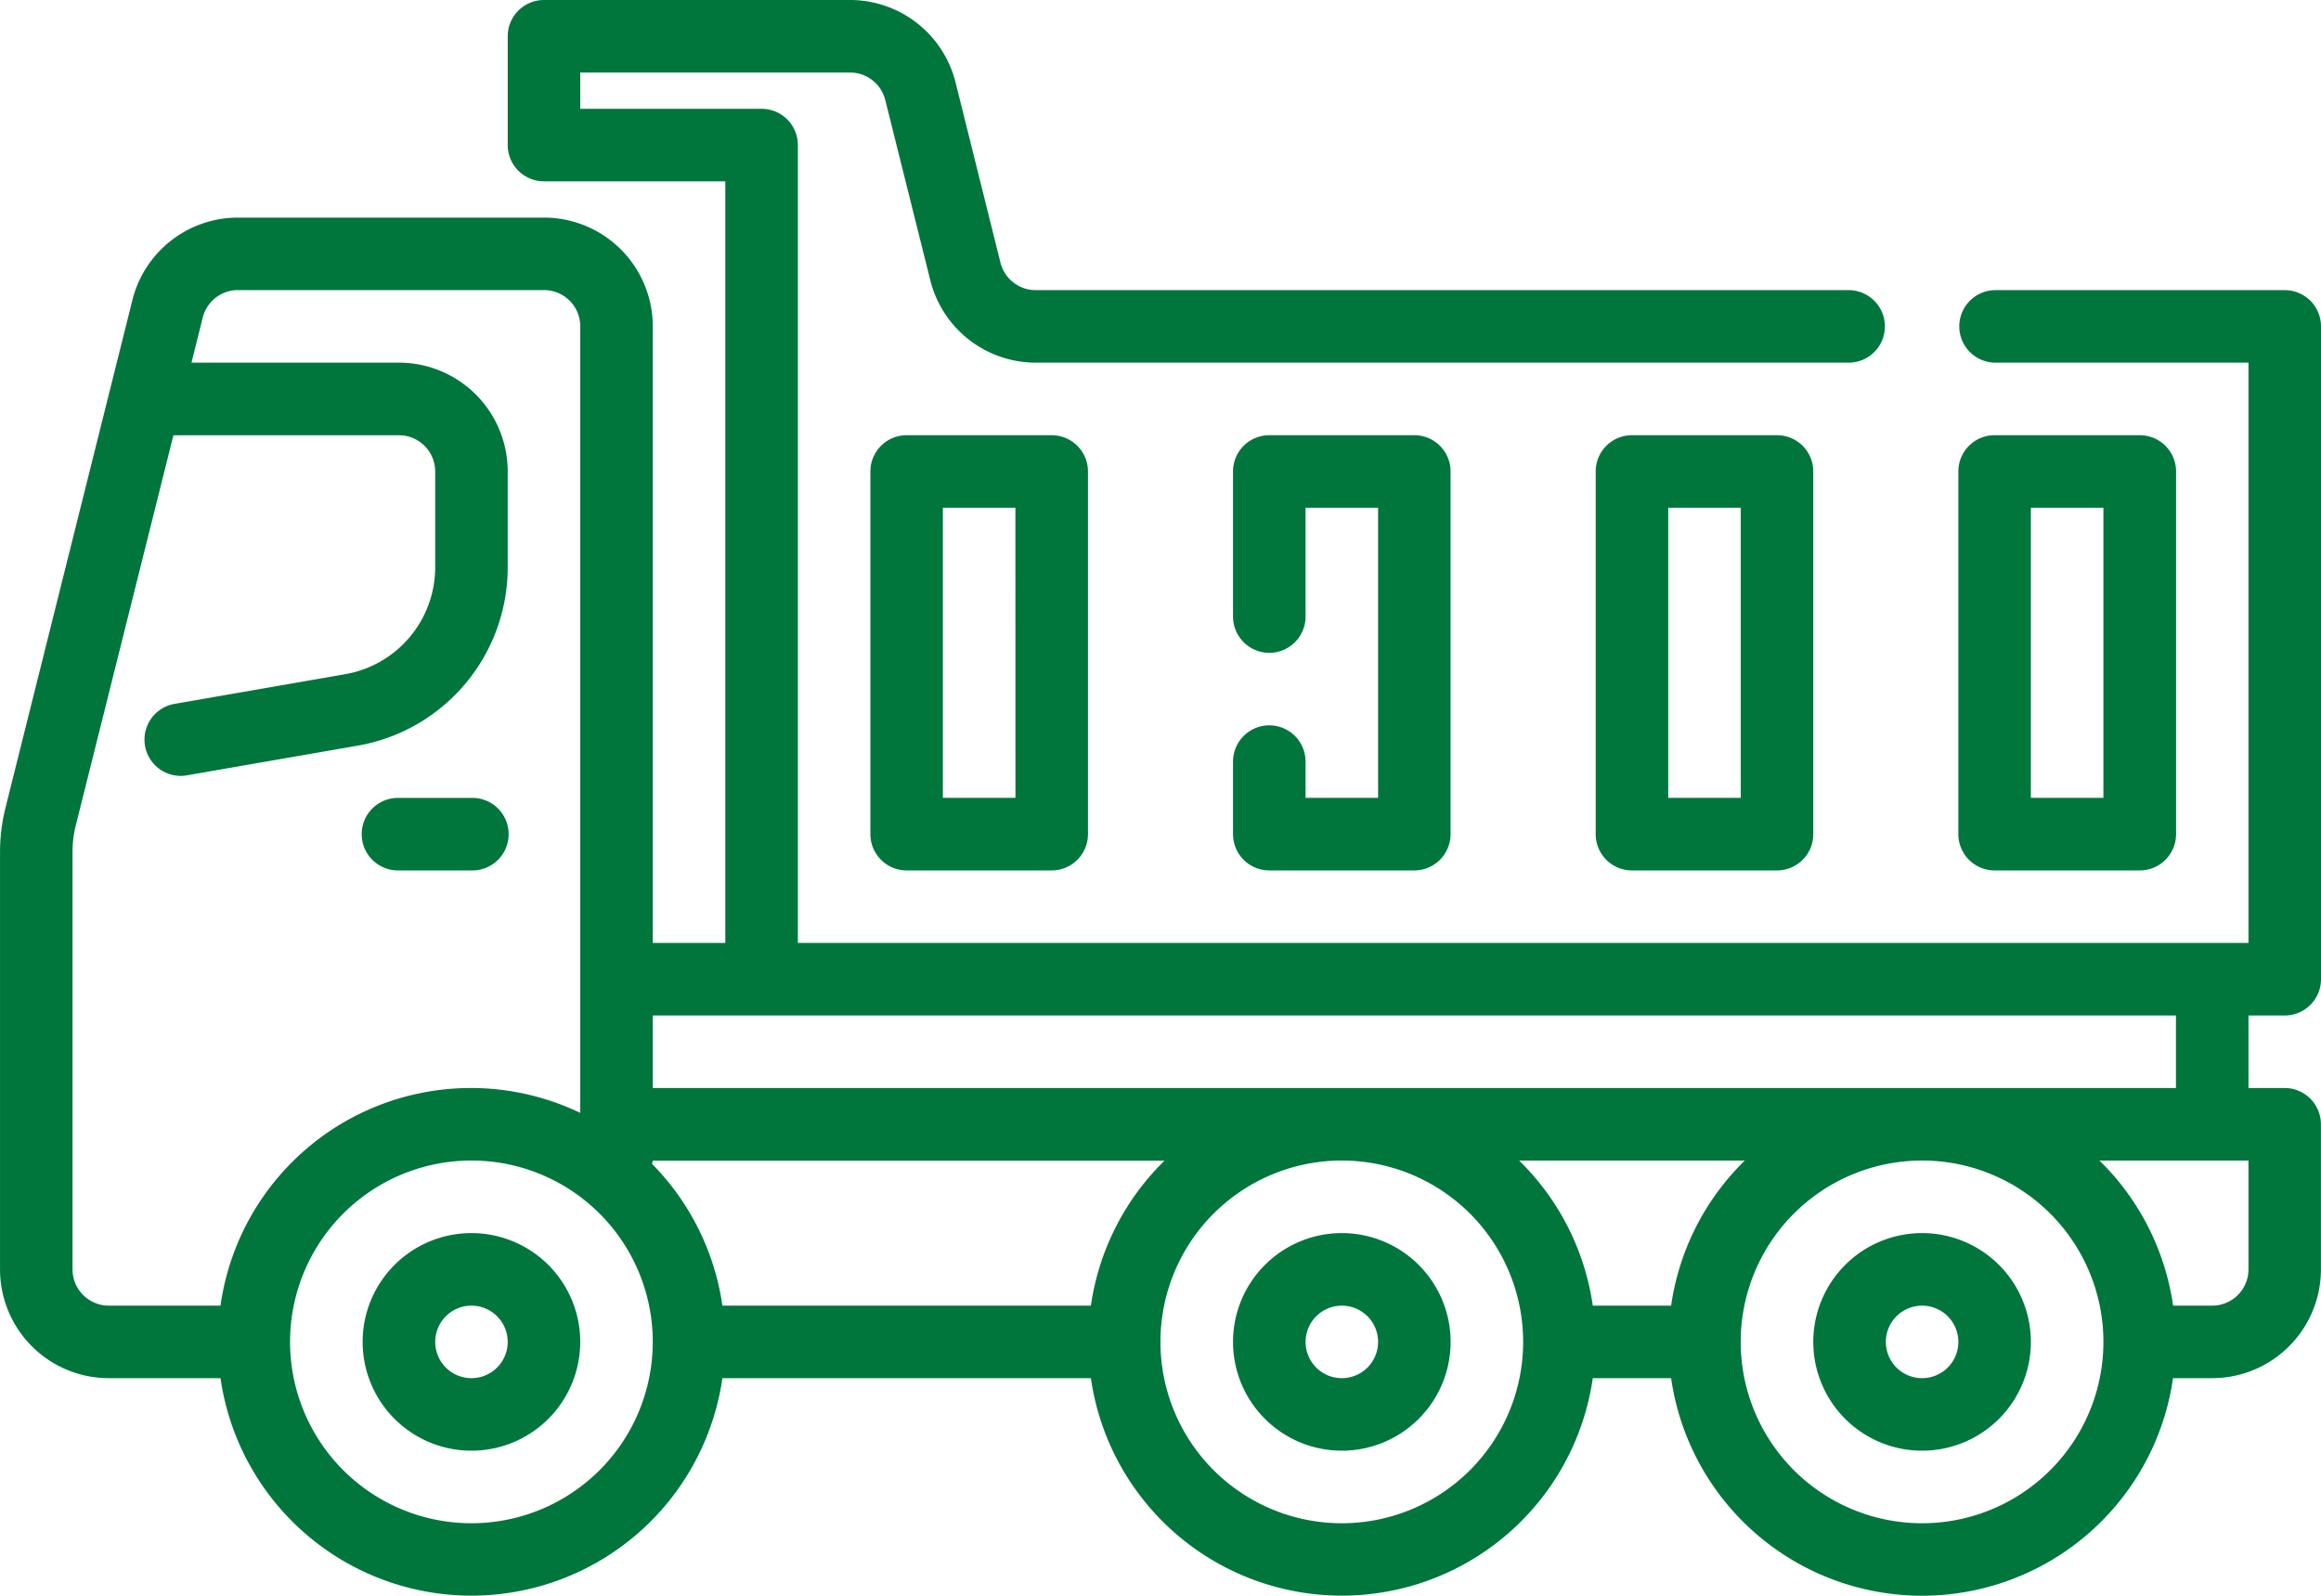 <svg xmlns="http://www.w3.org/2000/svg" xmlns:xlink="http://www.w3.org/1999/xlink" width="95.018" height="65.322" viewBox="0 0 95.018 65.322"><defs><clipPath id="clip-path"><rect id="Rechteck_13" data-name="Rechteck 13" width="95.018" height="65.322" transform="translate(0 0)" fill="#00763c"></rect></clipPath></defs><g id="Kiestransporte" transform="translate(0 0)"><g id="Gruppe_13" data-name="Gruppe 13" clip-path="url(#clip-path)"><path id="Pfad_57" data-name="Pfad 57" d="M19.3,50.478a4.454,4.454,0,1,0,4.454,4.454A4.454,4.454,0,0,0,19.3,50.478m0,5.939a1.484,1.484,0,1,1,1.485-1.485A1.485,1.485,0,0,1,19.3,56.417" fill="#00763c"></path><path id="Pfad_58" data-name="Pfad 58" d="M54.932,50.478a4.454,4.454,0,1,0,4.454,4.454,4.454,4.454,0,0,0-4.454-4.454m0,5.939a1.484,1.484,0,1,1,1.485-1.485,1.485,1.485,0,0,1-1.485,1.485" fill="#00763c"></path><path id="Pfad_59" data-name="Pfad 59" d="M78.687,50.478a4.454,4.454,0,1,0,4.454,4.454,4.454,4.454,0,0,0-4.454-4.454m0,5.939a1.484,1.484,0,1,1,1.485-1.485,1.485,1.485,0,0,1-1.485,1.485" fill="#00763c"></path><path id="Pfad_60" data-name="Pfad 60" d="M16.331,35.632H19.3a1.485,1.485,0,1,0,0-2.969H16.331a1.485,1.485,0,1,0,0,2.969" fill="#00763c"></path><path id="Pfad_61" data-name="Pfad 61" d="M93.534,41.57a1.483,1.483,0,0,0,1.484-1.484V13.362a1.484,1.484,0,0,0-1.484-1.485H81.656a1.485,1.485,0,0,0,0,2.969H92.049V38.6H32.663V5.938a1.484,1.484,0,0,0-1.485-1.484H23.755V2.969H34.8a1.486,1.486,0,0,1,1.441,1.125l1.844,7.379A4.453,4.453,0,0,0,42.4,14.846H75.718a1.485,1.485,0,0,0,0-2.969H42.4a1.485,1.485,0,0,1-1.442-1.125L39.119,3.373A4.453,4.453,0,0,0,34.8,0H22.27a1.484,1.484,0,0,0-1.485,1.484V5.938A1.485,1.485,0,0,0,22.27,7.423h7.423V38.6H26.724V13.362A4.454,4.454,0,0,0,22.27,8.908H9.742a4.452,4.452,0,0,0-4.321,3.373l-5.2,20.8a7.477,7.477,0,0,0-.22,1.8V51.963a4.454,4.454,0,0,0,4.454,4.454H9.027a10.379,10.379,0,0,0,20.547,0H44.659a10.379,10.379,0,0,0,20.547,0h3.207a10.379,10.379,0,0,0,20.548,0h1.6a4.454,4.454,0,0,0,4.454-4.454V46.024a1.483,1.483,0,0,0-1.484-1.484H92.049V41.57ZM44.659,53.448H29.574a10.356,10.356,0,0,0-2.877-5.8c0-.047.027-.088.027-.135h20.95a10.362,10.362,0,0,0-3.015,5.939M2.969,51.963V34.877A4.514,4.514,0,0,1,3.1,33.8l4-15.982h9.234A1.484,1.484,0,0,1,17.816,19.3v3.914A4.445,4.445,0,0,1,14.127,27.6l-6.958,1.21a1.485,1.485,0,0,0,.441,2.937l.067-.012,6.957-1.209a7.408,7.408,0,0,0,6.151-7.313V19.3a4.454,4.454,0,0,0-4.454-4.454H7.839L8.3,13a1.485,1.485,0,0,1,1.441-1.125H22.27a1.485,1.485,0,0,1,1.485,1.485V45.557A10.352,10.352,0,0,0,9.027,53.448H4.454a1.485,1.485,0,0,1-1.485-1.485M19.3,62.356a7.424,7.424,0,1,1,7.423-7.424A7.424,7.424,0,0,1,19.3,62.356m35.631,0a7.424,7.424,0,1,1,7.424-7.424,7.424,7.424,0,0,1-7.424,7.424m13.481-8.908H65.206a10.362,10.362,0,0,0-3.015-5.939h9.238a10.357,10.357,0,0,0-3.016,5.939m10.274,8.908a7.424,7.424,0,1,1,7.423-7.424,7.423,7.423,0,0,1-7.423,7.424M92.049,51.963a1.485,1.485,0,0,1-1.485,1.485h-1.6a10.362,10.362,0,0,0-3.015-5.939h6.1ZM89.08,44.54H26.724V41.571H89.08Z" fill="#00763c"></path><path id="Pfad_62" data-name="Pfad 62" d="M37.117,17.816A1.484,1.484,0,0,0,35.632,19.3V34.147a1.485,1.485,0,0,0,1.485,1.485h5.938a1.485,1.485,0,0,0,1.485-1.485V19.3a1.484,1.484,0,0,0-1.485-1.484Zm4.454,14.846H38.6V20.785h2.969Z" fill="#00763c"></path><path id="Pfad_63" data-name="Pfad 63" d="M51.963,29.693a1.485,1.485,0,0,0-1.485,1.485v2.969a1.485,1.485,0,0,0,1.485,1.485H57.9a1.484,1.484,0,0,0,1.484-1.485V19.3A1.483,1.483,0,0,0,57.9,17.816H51.963A1.484,1.484,0,0,0,50.478,19.3v5.939a1.485,1.485,0,1,0,2.97,0V20.785h2.969V32.662H53.448V31.178a1.485,1.485,0,0,0-1.485-1.485" fill="#00763c"></path><path id="Pfad_64" data-name="Pfad 64" d="M66.81,17.816A1.484,1.484,0,0,0,65.325,19.3V34.147a1.485,1.485,0,0,0,1.485,1.485h5.938a1.485,1.485,0,0,0,1.485-1.485V19.3a1.484,1.484,0,0,0-1.485-1.484Zm4.454,14.846H68.295V20.785h2.969Z" fill="#00763c"></path><path id="Pfad_65" data-name="Pfad 65" d="M81.656,35.632H87.6a1.485,1.485,0,0,0,1.485-1.485V19.3A1.484,1.484,0,0,0,87.6,17.816H81.656A1.483,1.483,0,0,0,80.172,19.3V34.147a1.484,1.484,0,0,0,1.484,1.485m1.485-14.847H86.11V32.662H83.141Z" fill="#00763c"></path></g></g></svg>